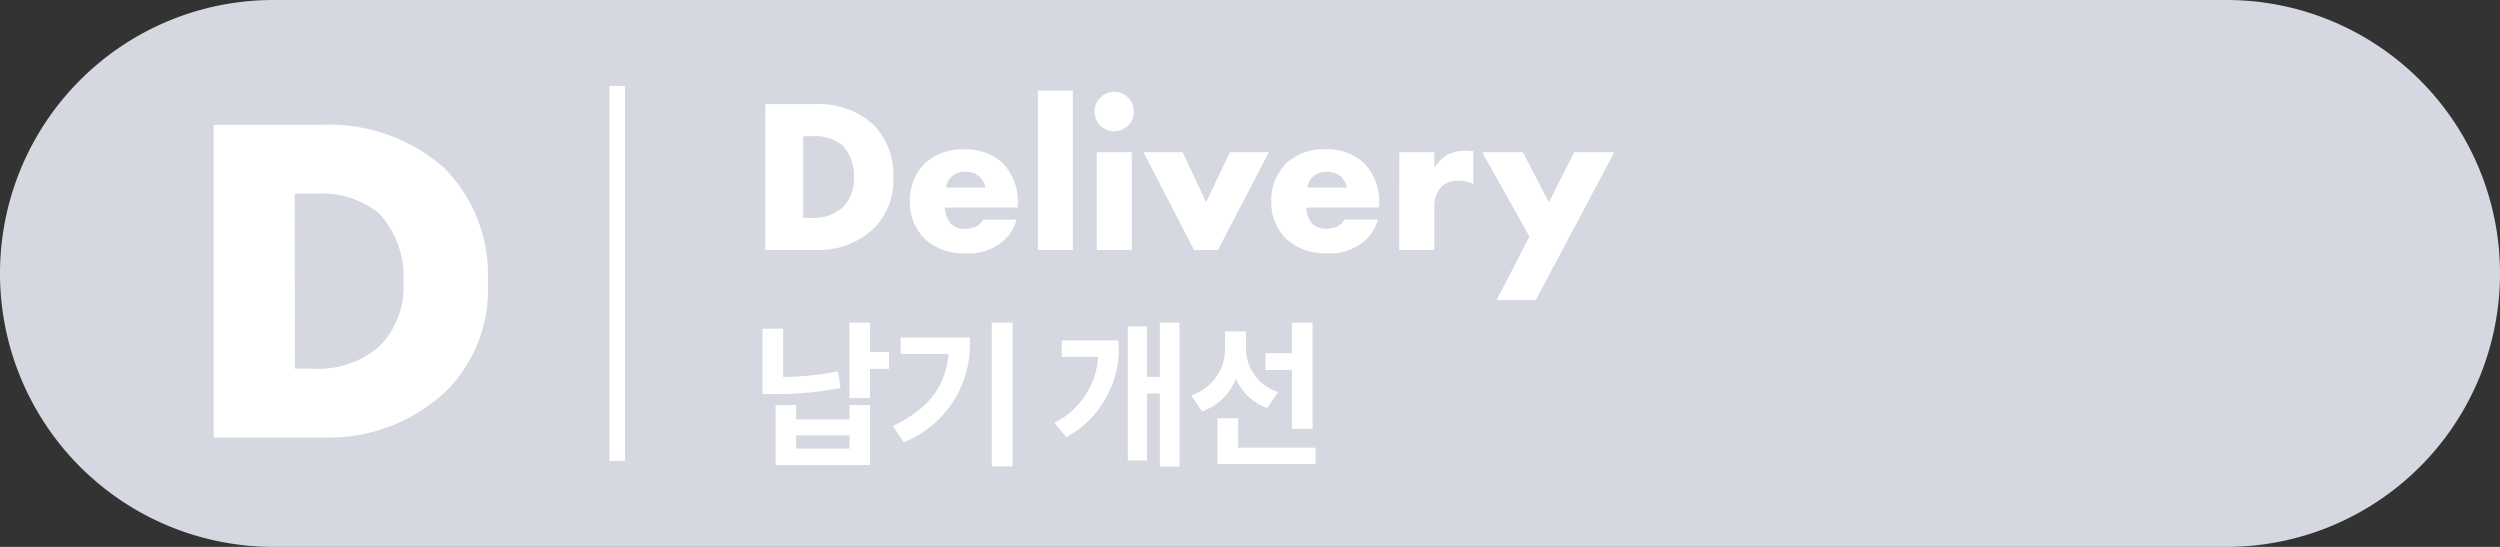 <svg xmlns="http://www.w3.org/2000/svg" width="160" height="35" viewBox="0 0 160 35">
  <rect x="0" y="0" width="160" height="35" fill="#333333" stroke="none"/>
  <g id="d_off" transform="translate(-5581 -4639)">
    <path id="패스_21403" data-name="패스 21403" d="M17.5,0h125a17.5,17.5,0,0,1,0,35H17.5a17.5,17.5,0,0,1,0-35Z" transform="translate(5581 4639)" fill="#d5d8e0"/>
    <path id="패스_21404" data-name="패스 21404" d="M-1.065,0a10.867,10.867,0,0,0,7.68-3.03,9.226,9.226,0,0,0,2.61-6.93,9.768,9.768,0,0,0-2.79-7.29,11.161,11.161,0,0,0-7.95-2.76h-6.81V0Zm-2.07-15.6h1.26a5.829,5.829,0,0,1,4.14,1.26,5.982,5.982,0,0,1,1.56,4.38A5.451,5.451,0,0,1,2.3-5.85a5.975,5.975,0,0,1-4.38,1.44h-1.05Z" transform="translate(5603 4667)" fill="#fff"/>
    <path id="패스_21405" data-name="패스 21405" d="M4.368,0A5.071,5.071,0,0,0,7.952-1.414,4.306,4.306,0,0,0,9.17-4.648a4.558,4.558,0,0,0-1.3-3.4,5.208,5.208,0,0,0-3.71-1.288H.98V0ZM3.4-7.28H3.99a2.72,2.72,0,0,1,1.932.588A2.792,2.792,0,0,1,6.65-4.648,2.544,2.544,0,0,1,5.936-2.73a2.788,2.788,0,0,1-2.044.672H3.4ZM17.136-2.954a3.5,3.5,0,0,0-.994-2.632,3.428,3.428,0,0,0-2.408-.854,3.524,3.524,0,0,0-2.562.91,3.34,3.34,0,0,0-.938,2.422,3.278,3.278,0,0,0,.924,2.366,3.549,3.549,0,0,0,2.59.952A3.4,3.4,0,0,0,16.3-.658a2.813,2.813,0,0,0,.756-1.288H14.91a1.042,1.042,0,0,1-.392.42,1.767,1.767,0,0,1-.728.168,1.258,1.258,0,0,1-.924-.308,1.581,1.581,0,0,1-.392-1.05h4.662ZM12.544-4a1.277,1.277,0,0,1,.336-.672,1.2,1.2,0,0,1,.91-.336,1.305,1.305,0,0,1,.924.336A1.5,1.5,0,0,1,15.078-4Zm5.88-6.2V0h2.24V-10.206ZM22.19-6.258V0h2.24V-6.258Zm-.14-2.6A1.255,1.255,0,0,0,23.31-7.6a1.255,1.255,0,0,0,1.26-1.26,1.255,1.255,0,0,0-1.26-1.26A1.255,1.255,0,0,0,22.05-8.862Zm3.136,2.6L28.42,0h1.526l3.262-6.258H30.716L29.19-3.052l-1.5-3.206Zm15.078,3.3a3.5,3.5,0,0,0-.994-2.632,3.428,3.428,0,0,0-2.408-.854,3.524,3.524,0,0,0-2.562.91,3.34,3.34,0,0,0-.938,2.422,3.278,3.278,0,0,0,.924,2.366,3.549,3.549,0,0,0,2.59.952,3.4,3.4,0,0,0,2.548-.868,2.813,2.813,0,0,0,.756-1.288H38.038a1.042,1.042,0,0,1-.392.42,1.767,1.767,0,0,1-.728.168,1.258,1.258,0,0,1-.924-.308,1.581,1.581,0,0,1-.392-1.05h4.662ZM35.672-4a1.277,1.277,0,0,1,.336-.672,1.2,1.2,0,0,1,.91-.336,1.305,1.305,0,0,1,.924.336A1.5,1.5,0,0,1,38.206-4Zm5.88,4h2.24V-2.674A1.888,1.888,0,0,1,44.3-4.1a1.468,1.468,0,0,1,1.022-.336,1.976,1.976,0,0,1,.966.224V-6.328c-.294-.014-.392-.028-.448-.028a2.443,2.443,0,0,0-1.162.252,2.019,2.019,0,0,0-.882.868V-6.258h-2.24Zm6.23,3.206h2.506l5.026-9.464H52.752L51.128-3.052,49.462-6.258h-2.6l3.024,5.4Z" transform="translate(5629 4655)" fill="#fff"/>
    <path id="패스_21406" data-name="패스 21406" d="M5.64-5.23a20.411,20.411,0,0,1-3.52.36V-7.96H.8v4.18h.78a21.279,21.279,0,0,0,4.21-.39ZM6.37-.29H2.95v-.85H6.37Zm0-1.87H2.95v-.92H1.64V.76H7.68V-3.08H6.37ZM8.9-6.47H7.68V-8.35H6.36v4.83H7.68V-5.39H8.9Zm.74-.93v1.05h3.07c-.19,2.04-1.21,3.48-3.56,4.61L9.84-.7a6.719,6.719,0,0,0,4.22-6.7Zm5.83-.96V.85H16.8V-8.36Zm4.48,1.15v1.05h2.33a5.069,5.069,0,0,1-2.8,4.22l.77.92a6.451,6.451,0,0,0,3.33-6.19Zm6.28-1.14v3.47h-.82V-8.11H24.18V.47h1.23V-3.82h.82V.86h1.26V-8.35Zm8.45,6.8H36v-6.8H34.68v1.96H32.99v1.07h1.69ZM33.8-3.91a2.945,2.945,0,0,1-2.06-2.88v-1H30.4v.99a3.107,3.107,0,0,1-2.16,3.1l.69,1.03A3.62,3.62,0,0,0,31.1-4.76a3.424,3.424,0,0,0,2,1.87ZM31.24-.35V-2.23H29.92V.7H36.2V-.35Z" transform="translate(5629 4668)" fill="#fff"/>
    <path id="패스_21407" data-name="패스 21407" d="M0,0V24" transform="translate(5620.5 4644.5)" fill="none" stroke="#fff" stroke-width="1"/>
  </g>
</svg>
